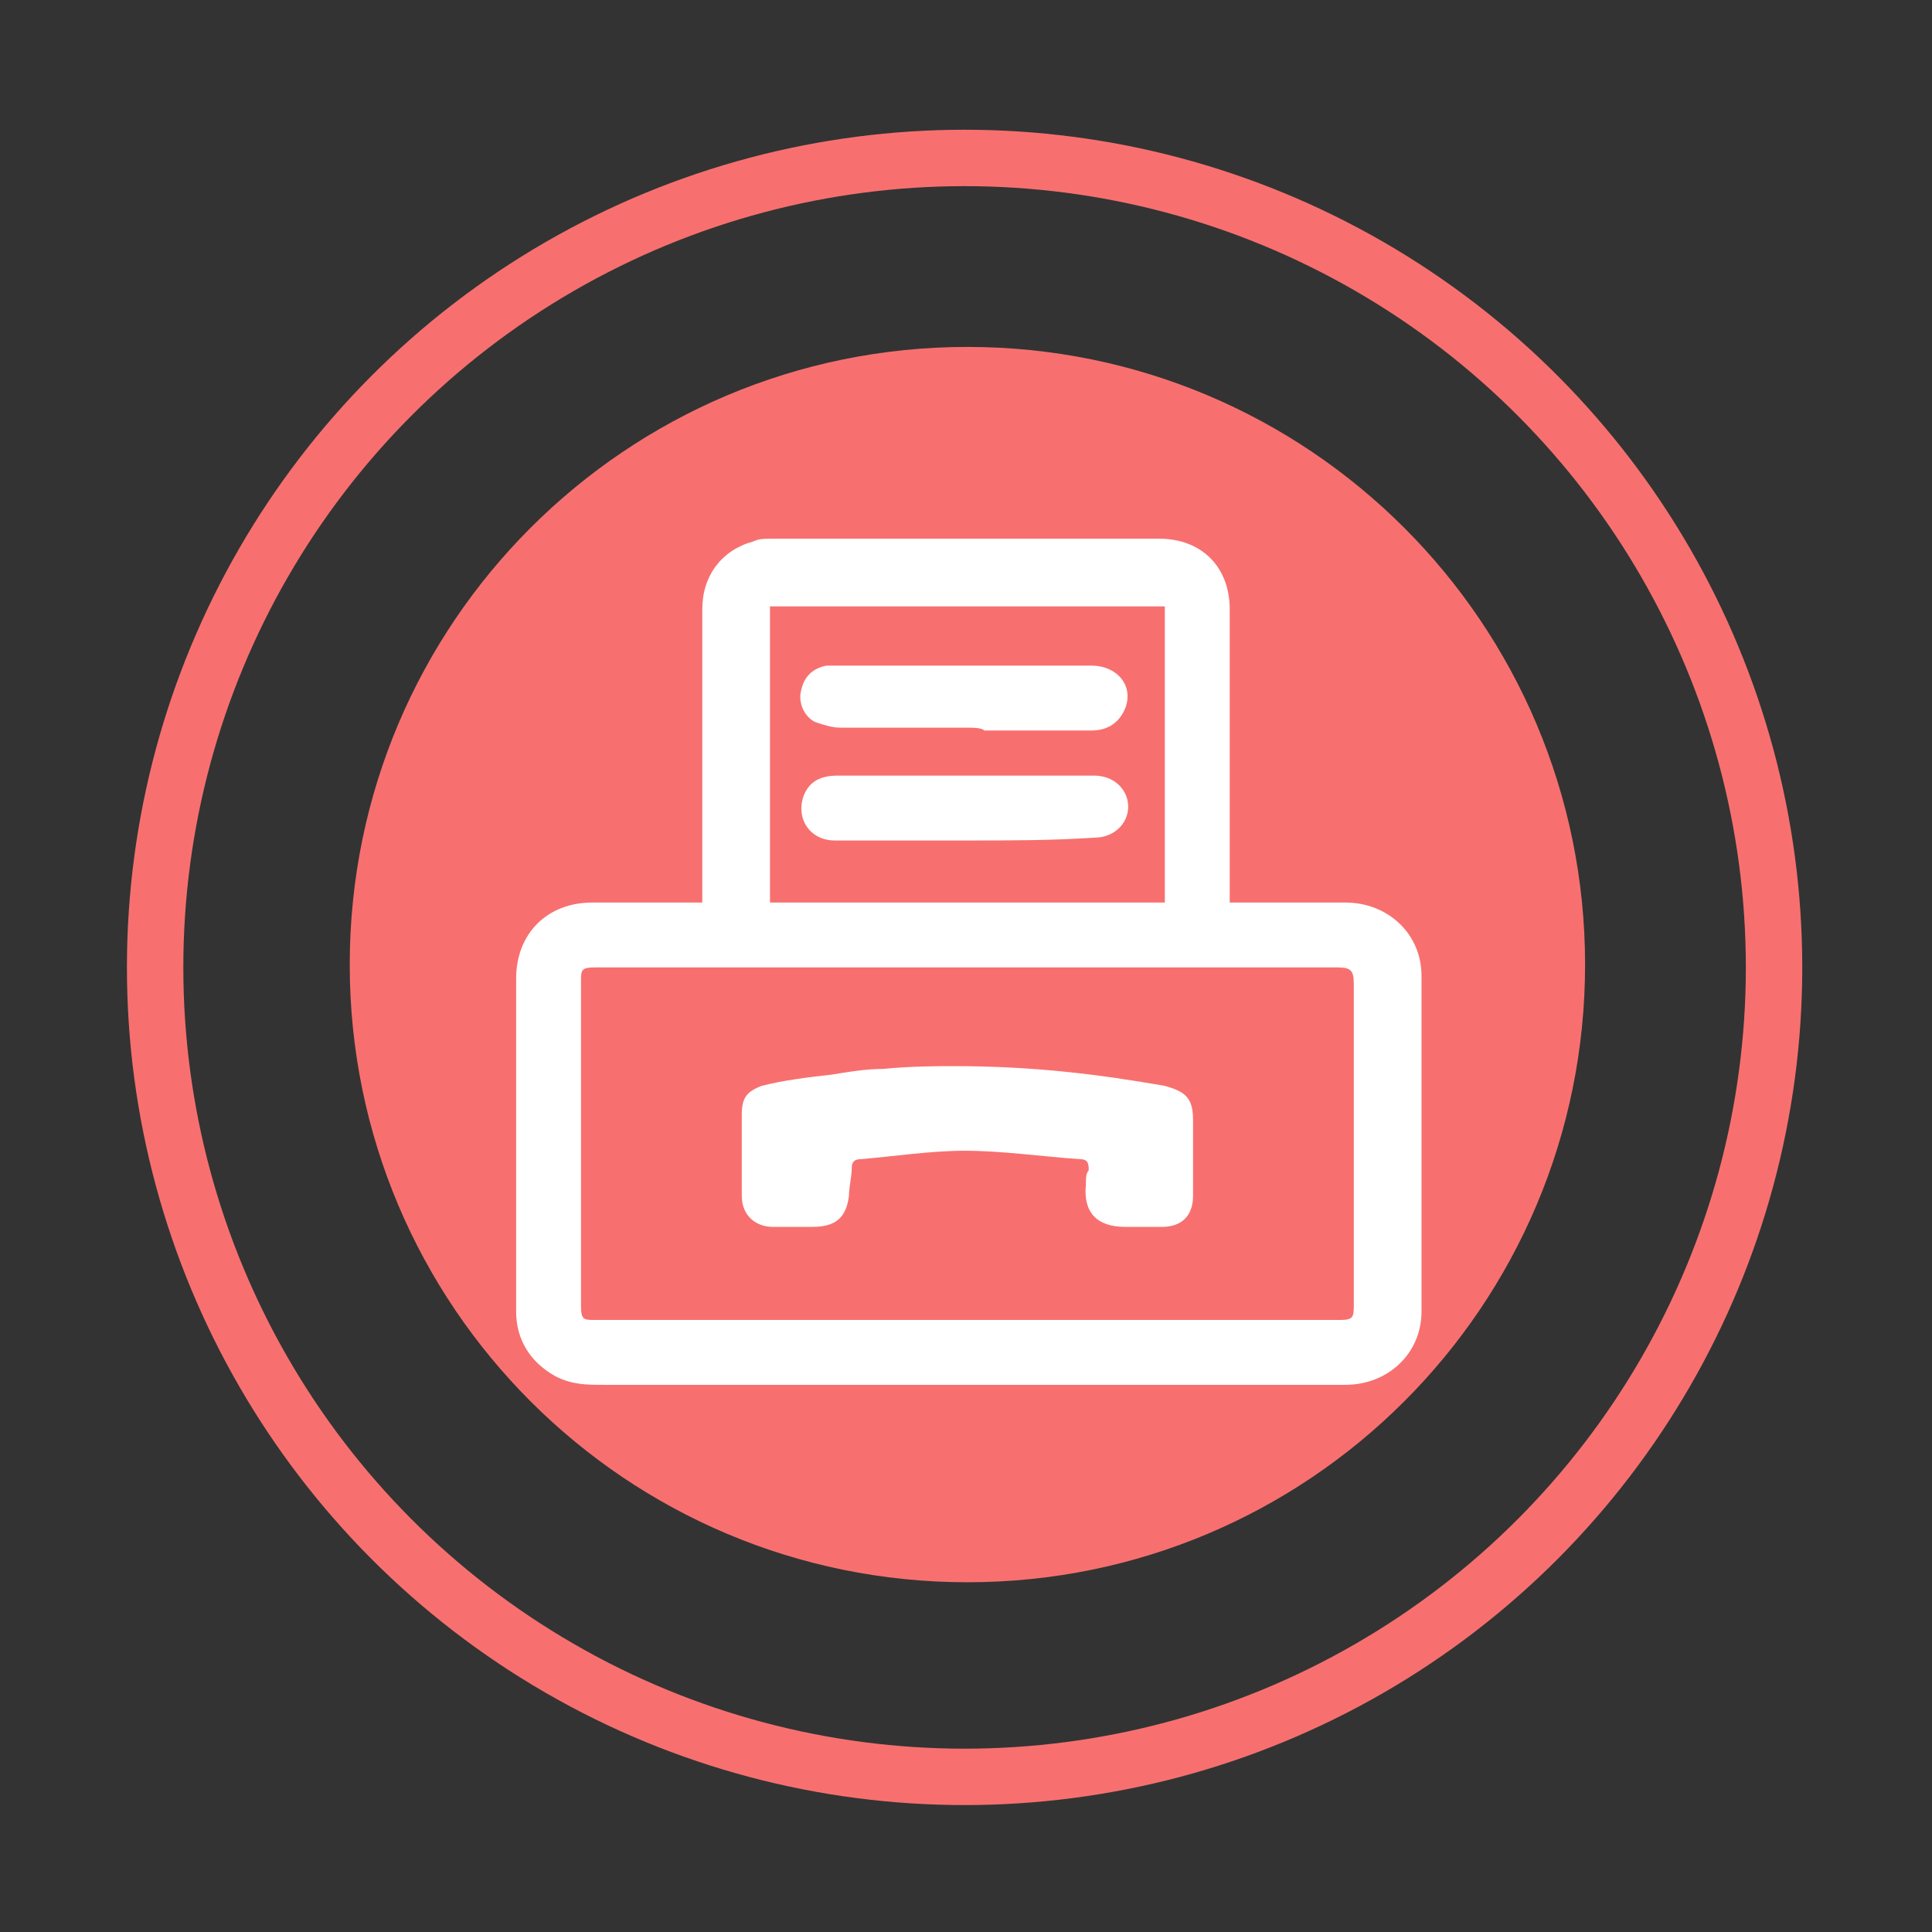 <?xml version="1.0" encoding="utf-8"?>
<!-- Generator: Adobe Illustrator 21.1.0, SVG Export Plug-In . SVG Version: 6.00 Build 0)  -->
<svg version="1.1" id="Layer_1" xmlns="http://www.w3.org/2000/svg" xmlns:xlink="http://www.w3.org/1999/xlink" x="0px" y="0px"
	 viewBox="0 0 68.5 68.5" style="enable-background:new 0 0 68.5 68.5;" xml:space="preserve">
<rect x="0" y="0" width="68.5" height="68.5" fill="#333333" stroke="none"/>
<style type="text/css">
	.st0{fill:#E8E6E6;}
	.st1{opacity:0.75;clip-path:url(#SVGID_2_);}
	.st2{clip-path:url(#SVGID_4_);}
	.st3{clip-path:url(#SVGID_2_);fill:#FFFFFF;}
	.st4{clip-path:url(#SVGID_2_);fill:#E8E6E6;}
	.st5{clip-path:url(#SVGID_2_);fill:#43555B;}
	.st6{clip-path:url(#SVGID_2_);fill:#00B2E2;}
	.st7{clip-path:url(#SVGID_8_);fill:none;stroke:#FFFFFF;stroke-miterlimit:10;}
	.st8{clip-path:url(#SVGID_10_);fill:none;stroke:#FFFFFF;stroke-miterlimit:10;}
	.st9{clip-path:url(#SVGID_12_);fill:#43555B;}
	.st10{opacity:0.49;clip-path:url(#SVGID_14_);}
	.st11{clip-path:url(#SVGID_16_);}
	.st12{clip-path:url(#SVGID_18_);fill-rule:evenodd;clip-rule:evenodd;fill:#FFFFFF;}
	.st13{clip-path:url(#SVGID_20_);}
	.st14{clip-path:url(#SVGID_22_);fill-rule:evenodd;clip-rule:evenodd;fill:#FFFFFF;}
	.st15{clip-path:url(#SVGID_24_);}
	.st16{clip-path:url(#SVGID_26_);fill-rule:evenodd;clip-rule:evenodd;fill:#FFFFFF;}
	.st17{clip-path:url(#SVGID_28_);}
	.st18{clip-path:url(#SVGID_30_);fill:#FFFFFF;}
	.st19{clip-path:url(#SVGID_32_);}
	.st20{clip-path:url(#SVGID_34_);fill:#FFFFFF;}
	.st21{clip-path:url(#SVGID_36_);}
	.st22{clip-path:url(#SVGID_38_);fill:#FFFFFF;}
	.st23{clip-path:url(#SVGID_14_);fill-rule:evenodd;clip-rule:evenodd;fill:#BECFDA;}
	.st24{clip-path:url(#SVGID_14_);fill-rule:evenodd;clip-rule:evenodd;fill:#DAE4EA;}
	.st25{clip-path:url(#SVGID_40_);}
	.st26{clip-path:url(#SVGID_44_);fill:#FFFFFF;}
	.st27{clip-path:url(#SVGID_46_);fill:#FFFFFF;}
	.st28{clip-path:url(#SVGID_48_);}
	.st29{clip-path:url(#SVGID_52_);fill:#606060;}
	.st30{clip-path:url(#SVGID_54_);fill:none;stroke:#FFFFFF;stroke-width:2;stroke-miterlimit:10;}
	.st31{clip-path:url(#SVGID_54_);fill:#FFFFFF;}
	.st32{clip-path:url(#SVGID_54_);fill:none;stroke:#FFFFFF;stroke-miterlimit:10;}
	.st33{opacity:0.48;clip-path:url(#SVGID_54_);}
	.st34{clip-path:url(#SVGID_56_);fill:#9FB9CC;}
	.st35{clip-path:url(#SVGID_58_);fill:#FFFFFF;}
	.st36{clip-path:url(#SVGID_58_);fill:#43555B;}
	.st37{clip-path:url(#SVGID_60_);}
	.st38{fill:none;stroke:#43555B;stroke-miterlimit:10;}
	.st39{fill:#FFFFFF;}
	.st40{fill:none;stroke:#11B1B7;stroke-width:2;stroke-miterlimit:10;}
	.st41{fill:#11B1B7;}
	.st42{fill:none;}
	.st43{fill:none;stroke:#51B599;stroke-width:2;stroke-miterlimit:10;}
	.st44{fill:#51B599;}
	.st45{fill:none;stroke:#F7706F;stroke-width:2;stroke-miterlimit:10;}
	.st46{fill:#F7706F;}
</style>
<g>
	<circle class="st45" cx="34.2" cy="34.3" r="28.7"/>
	<path class="st46" d="M56.2,34.2c0,12.1-9.8,21.9-21.9,21.9c-12.1,0-21.9-9.8-21.9-21.9c0-12.1,9.8-21.9,21.9-21.9
		C46.4,12.3,56.2,22.1,56.2,34.2"/>
	<path class="st39" d="M24.9,32v-0.5c0-3.3,0-6.6,0-9.9c0-1.2,0.7-2.1,1.8-2.4c0.2-0.1,0.4-0.1,0.7-0.1c4.6,0,9.1,0,13.7,0
		c1.5,0,2.5,1,2.5,2.5c0,3.3,0,6.6,0,9.9V32h1.3c0.9,0,1.8,0,2.8,0c1.5,0,2.7,1.1,2.7,2.6c0,4,0,7.9,0,11.9c0,1.5-1.2,2.6-2.7,2.6
		c-2.1,0-4.3,0-6.4,0c-6.6,0-13.2,0-19.9,0c-0.6,0-1.1,0-1.7-0.3c-0.9-0.5-1.4-1.3-1.4-2.3c0-3.9,0-7.9,0-11.8
		c0-1.6,1.1-2.7,2.7-2.7c1.2,0,2.4,0,3.6,0H24.9z M34.2,34.3H21.1c-0.5,0-0.5,0.1-0.5,0.5c0,3.8,0,7.7,0,11.5c0,0.5,0.1,0.5,0.5,0.5
		c8.8,0,17.6,0,26.4,0c0.5,0,0.5-0.1,0.5-0.6V34.9c0-0.5-0.1-0.6-0.6-0.6H34.2z M41.3,21.5h-14V32h14V21.5z"/>
	<path class="st39" d="M33.8,37.8c2.9,0,5.2,0.3,7.5,0.7c0.7,0.2,1,0.4,1,1.2c0,0.9,0,1.8,0,2.7c0,0.7-0.4,1.1-1.1,1.1
		c-0.4,0-0.9,0-1.3,0c-1,0-1.5-0.5-1.4-1.5c0-0.2,0-0.4,0.1-0.5c0-0.2,0-0.4-0.3-0.4c-1.4-0.1-2.8-0.3-4.1-0.3
		c-1.2,0-2.5,0.2-3.7,0.3c-0.2,0-0.3,0.1-0.3,0.3c0,0.3-0.1,0.7-0.1,1c-0.1,0.8-0.5,1.1-1.3,1.1c-0.5,0-0.9,0-1.4,0
		c-0.6,0-1.1-0.4-1.1-1.1c0-1,0-1.9,0-2.9c0-0.6,0.2-0.8,0.7-1c0.8-0.2,1.6-0.3,2.5-0.4c0.6-0.1,1.2-0.2,1.8-0.2
		C32.3,37.8,33.3,37.8,33.8,37.8"/>
	<path class="st39" d="M34.3,25.8c-1.5,0-3,0-4.5,0c-0.3,0-0.6-0.1-0.9-0.2c-0.4-0.2-0.6-0.7-0.5-1.1c0.1-0.5,0.4-0.8,0.9-0.9
		c0.1,0,0.2,0,0.3,0c3,0,6,0,9.1,0c0.9,0,1.5,0.7,1.2,1.5c-0.2,0.5-0.6,0.8-1.2,0.8c-1.3,0-2.5,0-3.8,0
		C34.8,25.8,34.5,25.8,34.3,25.8"/>
	<path class="st39" d="M34.2,29.8c-1.5,0-3.1,0-4.6,0c-0.9,0-1.4-0.8-1.1-1.6c0.2-0.5,0.6-0.7,1.2-0.7c2.9,0,5.8,0,8.7,0
		c0.1,0,0.3,0,0.4,0c0.7,0,1.2,0.5,1.2,1.1c0,0.6-0.5,1.1-1.2,1.1C37.3,29.8,35.8,29.8,34.2,29.8"/>
</g>
</svg>
